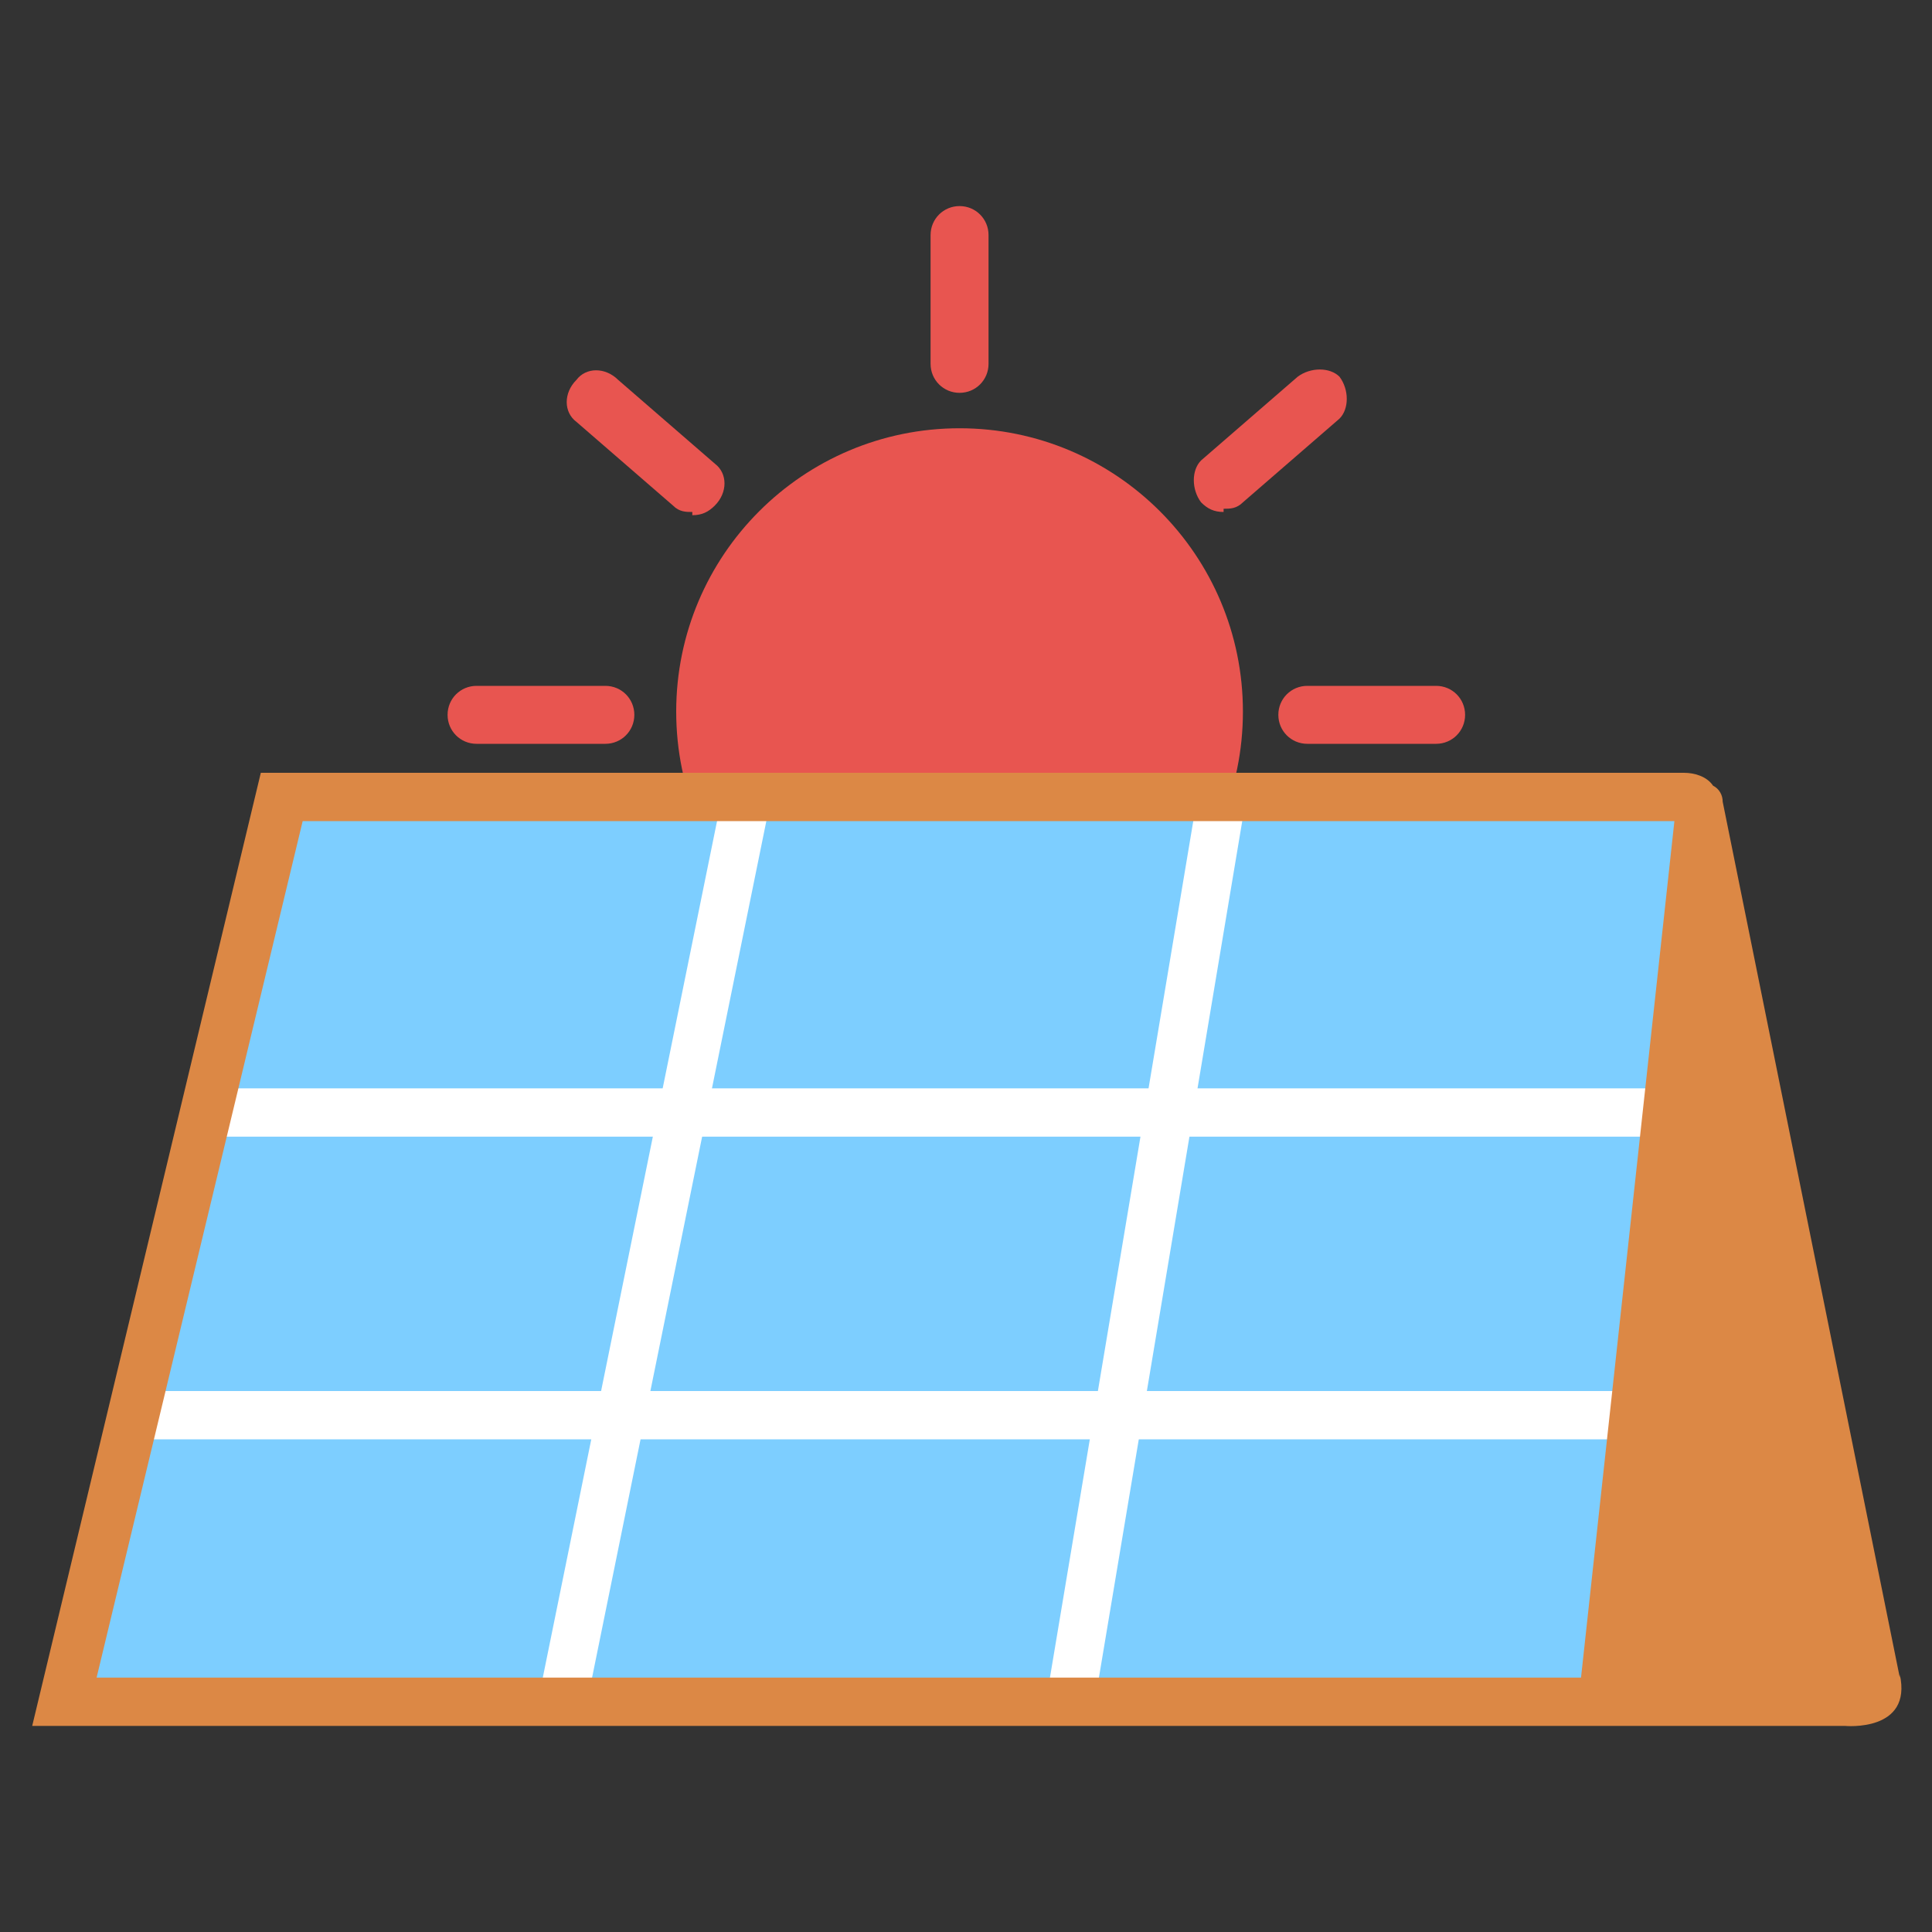 <?xml version="1.0" encoding="UTF-8"?>
<svg xmlns="http://www.w3.org/2000/svg" version="1.1" viewBox="0 0 60 60">
  <rect x="0" y="0" width="60" height="60" fill="#333333" stroke="none"/>
  <defs>
    <style>
      .cls-1 {
        fill: none;
      }

      .cls-2 {
        fill: #e85550;
      }

      .cls-3 {
        fill: #dc8845;
      }

      .cls-4 {
        display: none;
      }

      .cls-4, .cls-5 {
        fill: #fff;
      }

      .cls-6 {
        fill: #7dceff;
      }
    </style>
  </defs>
  <!-- Generator: Adobe Illustrator 28.7.7, SVG Export Plug-In . SVG Version: 1.2.0 Build 194)  -->
  <g>
    <g id="_圖層_1">
      <rect class="cls-1" width="60" height="60"/>
      <g id="_x34__icon">
        <path class="cls-4" d="M285.4,410.9c0,33.4-27.1,60.5-60.5,60.5s-60.5-27.1-60.5-60.5,27.1-60.5,60.5-60.5,60.5,27.1,60.5,60.5"/>
        <path class="cls-4" d="M285.4,410.9c0,33.4-27.1,60.5-60.5,60.5s-60.5-27.1-60.5-60.5,27.1-60.5,60.5-60.5,60.5,27.1,60.5,60.5"/>
      </g>
      <g id="_x33_icon">
        <g>
          <circle class="cls-2" cx="29.8" cy="22.1" r="8.8"/>
          <path class="cls-2" d="M29.8,12.2c-.5,0-.9-.4-.9-.9v-4c0-.5.4-.9.9-.9s.9.4.9.9v4c0,.5-.4.9-.9.9Z"/>
          <path class="cls-2" d="M44.6,23.1h-4c-.5,0-.9-.4-.9-.9s.4-.9.9-.9h4c.5,0,.9.4.9.9s-.4.9-.9.9Z"/>
          <path class="cls-2" d="M18.8,23.1h-4c-.5,0-.9-.4-.9-.9s.4-.9.9-.9h4c.5,0,.9.4.9.9s-.4.9-.9.9Z"/>
          <path class="cls-2" d="M38,15.9c-.3,0-.5-.1-.7-.3-.3-.4-.3-1,0-1.3l3-2.6c.4-.3,1-.3,1.3,0,.3.4.3,1,0,1.3l-3,2.6c-.2.2-.4.2-.6.2Z"/>
          <path class="cls-2" d="M21.5,15.9c-.2,0-.4,0-.6-.2l-3-2.6c-.4-.3-.4-.9,0-1.3.3-.4.9-.4,1.3,0l3,2.6c.4.3.4.9,0,1.3-.2.2-.4.3-.7.3Z"/>
        </g>
        <g>
          <path class="cls-6" d="M49.8,52.9H2l6.7-28.1h43.6c.3,0,.5.2.4.5l-3,27.6Z"/>
          <rect class="cls-5" x="5.8" y="33.8" width="45.9" height="1.5"/>
          <rect class="cls-5" x="3.9" y="43.2" width="46.4" height="1.5"/>
          <rect class="cls-5" x="5.9" y="38.1" width="28.7" height="1.5" transform="translate(-21.8 51) rotate(-78.5)"/>
          <rect class="cls-5" x="21.3" y="38.1" width="28.5" height="1.5" transform="translate(-8.6 67.5) rotate(-80.5)"/>
        </g>
        <path class="cls-3" d="M59,52.1l-5.5-27.2c0-.2-.1-.4-.3-.5-.2-.3-.6-.4-.9-.4H8.1L1,53.6h56.3s2.1.2,1.7-1.6ZM3,52.1l6.4-26.6h42.6l-2.9,26.6H3Z"/>
      </g>
    </g>
  </g>
</svg>